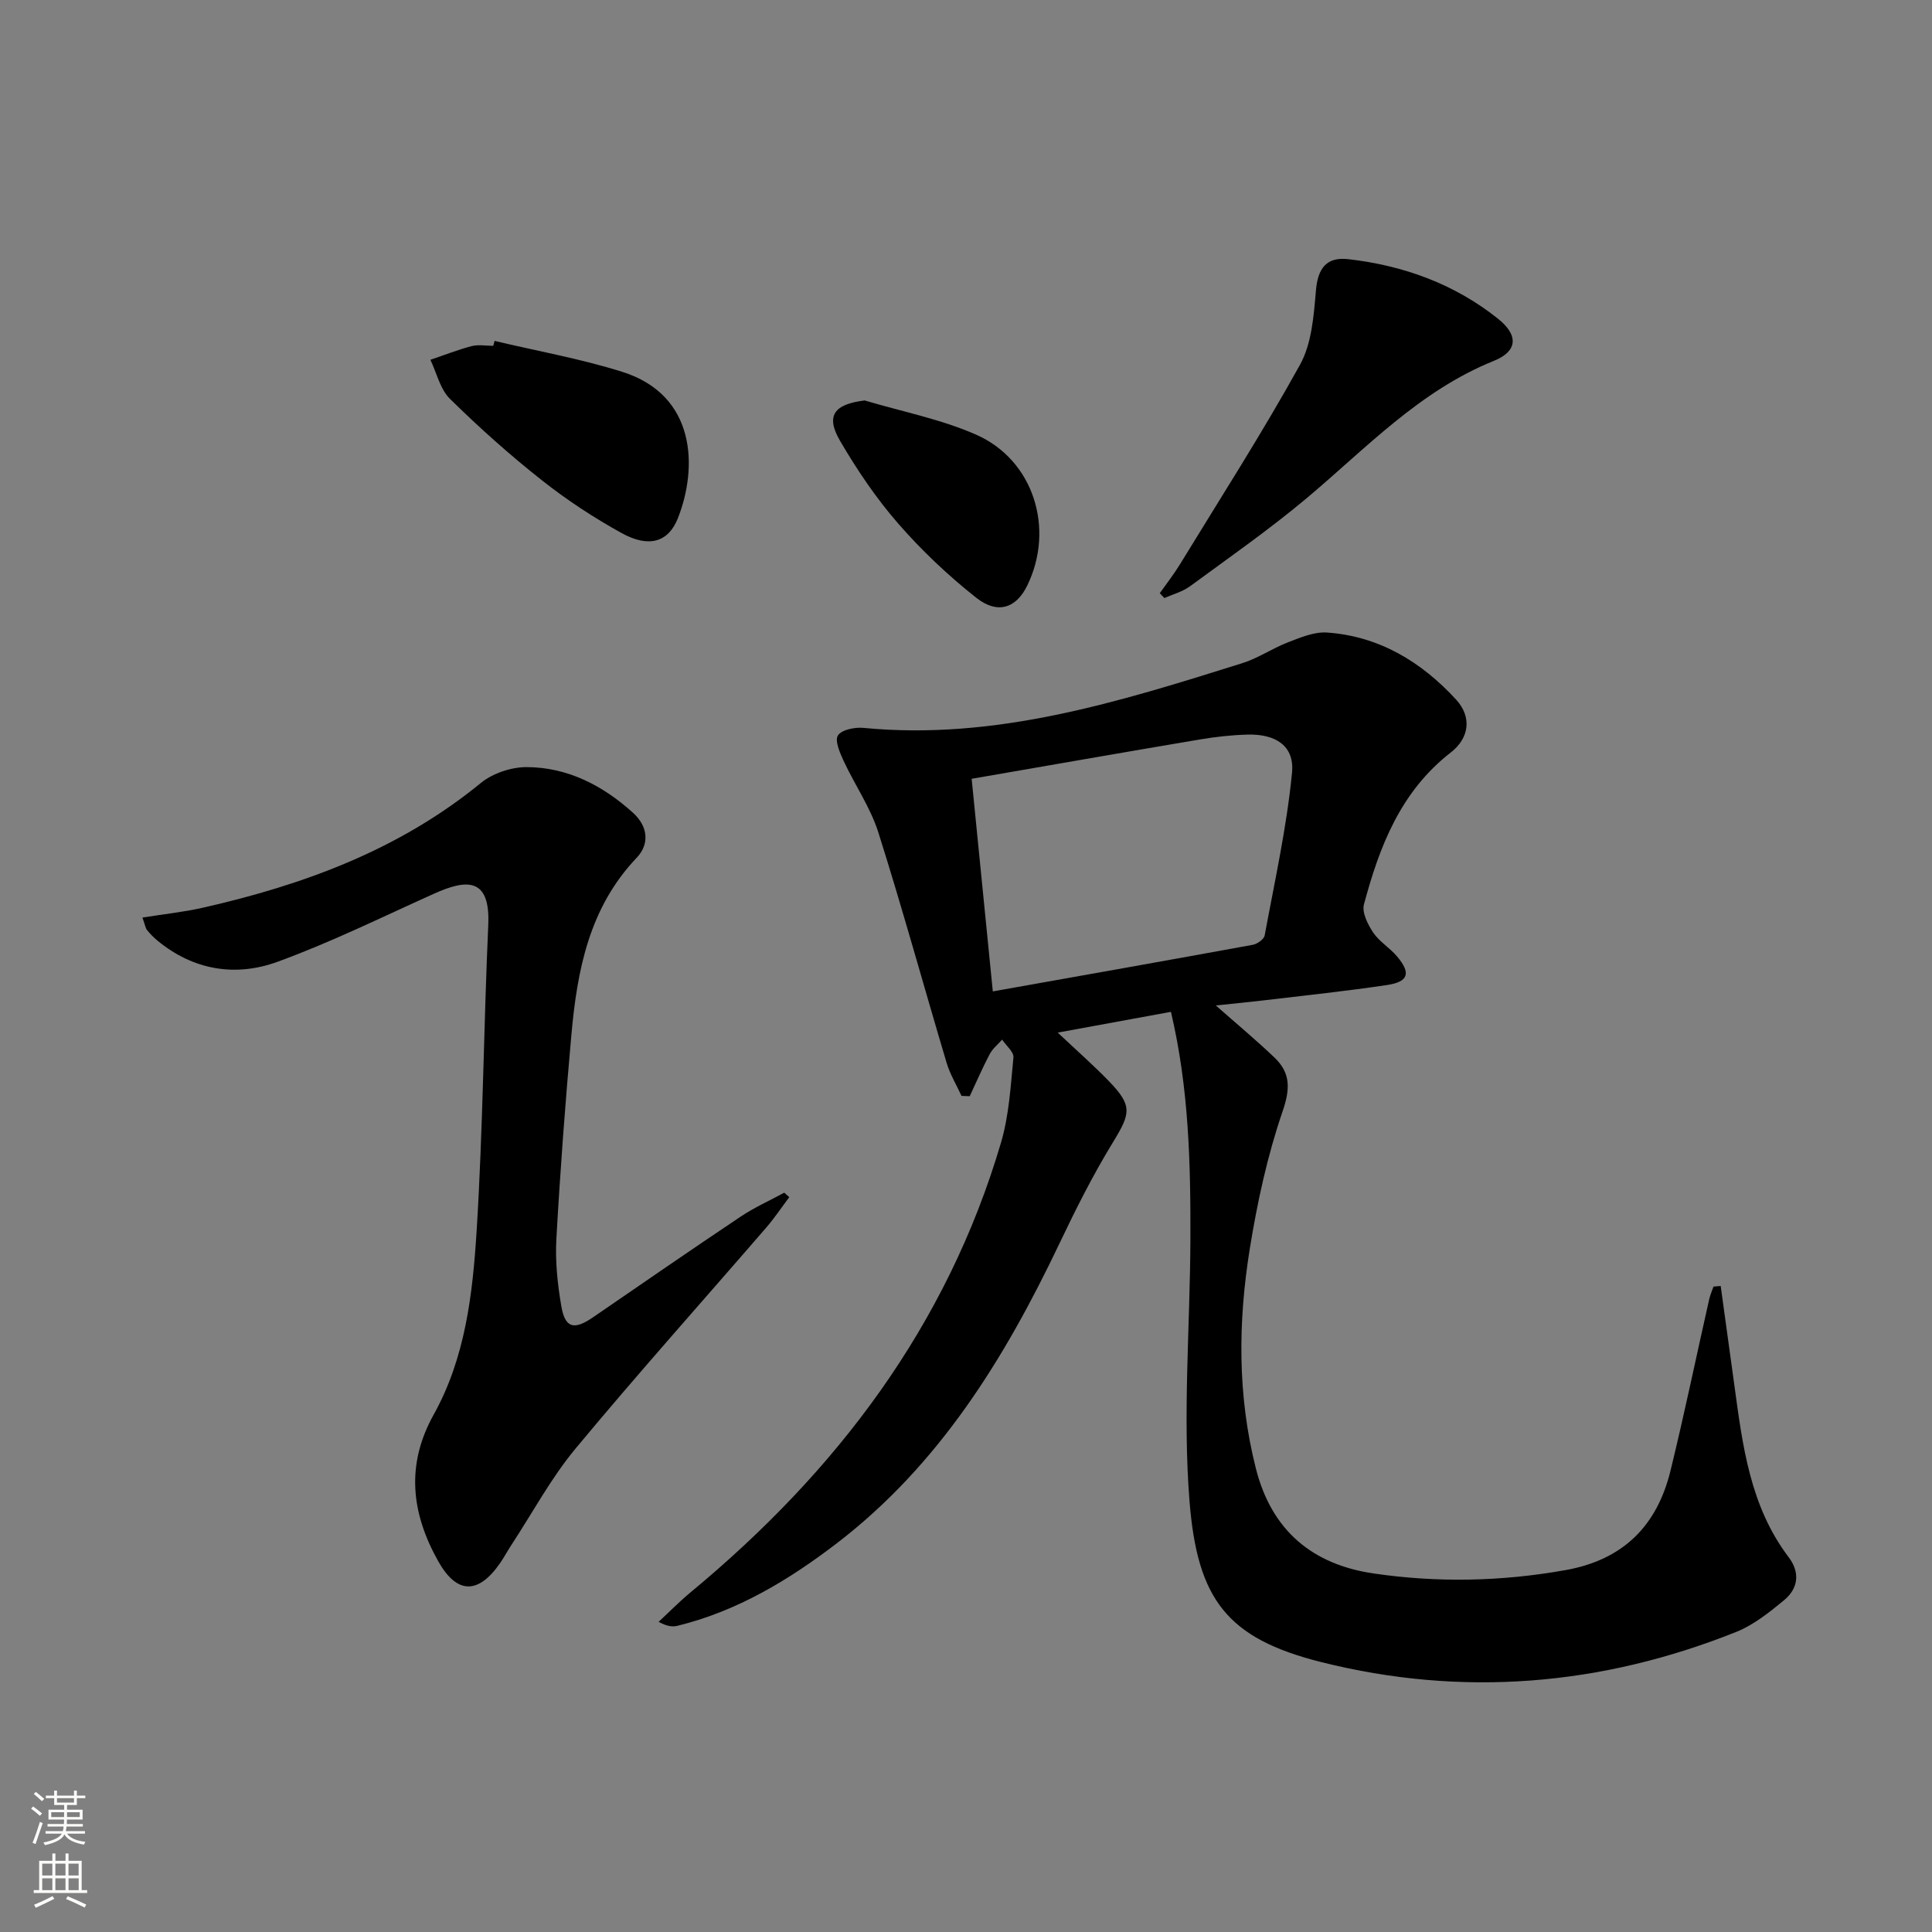 <svg enable-background="new 0 0 400 400" viewBox="0 0 400 400" xmlns="http://www.w3.org/2000/svg"><rect x="0" y="0" width="400" height="400" fill="#808080" stroke="none"/><g fill="#010000"><path d="m242.43 209.49c-7.74 1.42-15.16 2.78-23.44 4.3 3.95 3.72 7.37 6.73 10.53 9.98 4.97 5.13 4.61 6.68.91 12.72-4.15 6.78-7.74 13.93-11.16 21.12-11.28 23.67-24.82 45.65-45.99 61.89-9.93 7.61-20.6 14.05-32.96 17.09-1.04.26-2.16.18-3.96-.81 2.22-2.06 4.35-4.23 6.68-6.16 30.16-24.98 53.01-55.06 64.21-93.06 1.66-5.64 2-11.71 2.57-17.62.11-1.15-1.52-2.46-2.34-3.7-.88 1-1.98 1.88-2.58 3.02-1.5 2.84-2.77 5.8-4.13 8.7-.57-.02-1.13-.05-1.7-.07-1.05-2.28-2.38-4.48-3.09-6.86-4.74-15.89-9.13-31.89-14.13-47.69-1.63-5.15-4.85-9.79-7.16-14.75-.78-1.69-1.9-4.22-1.21-5.32.76-1.19 3.5-1.74 5.28-1.57 27.38 2.65 52.92-5.39 78.45-13.4 3.29-1.03 6.25-3.09 9.49-4.33 2.57-.99 5.4-2.19 8.03-2.01 10.81.75 19.56 6.07 26.73 13.87 3.27 3.56 2.82 7.93-1.11 10.98-10.37 8.05-14.75 19.43-17.96 31.44-.45 1.68.8 4.15 1.91 5.82 1.26 1.88 3.41 3.14 4.91 4.91 2.96 3.48 2.43 5.29-2.05 5.96-8.38 1.25-16.81 2.14-25.22 3.14-3.26.39-6.54.7-10.22 1.09 4.3 3.79 8.34 7.15 12.13 10.77 3.35 3.19 3.31 6.45 1.7 11.15-3.15 9.18-5.24 18.82-6.79 28.42-2.45 15.18-2.58 30.41 1.26 45.54 3.27 12.88 11.73 19.87 24.38 21.72 13.23 1.94 26.49 1.67 39.74-.7 11.94-2.13 18.93-9.18 21.72-20.58 2.88-11.76 5.33-23.63 8-35.44.21-.91.59-1.79.9-2.68.5-.04 1-.08 1.49-.12.94 6.82 1.89 13.65 2.82 20.47 1.71 12.54 3.24 25.12 11.26 35.69 2.39 3.15 1.99 6.45-.94 8.88-3.04 2.51-6.28 5.11-9.87 6.56-27.97 11.2-56.82 13.59-86.01 6.26-19.53-4.91-25.6-13.03-27.23-33.26-1.44-17.97.11-36.18.18-54.28.05-15.61-.29-31.19-4.03-47.08zm-36.88-4.23c18.39-3.27 36.12-6.41 53.84-9.65.93-.17 2.3-1.15 2.45-1.95 2.07-11.2 4.56-22.37 5.66-33.68.54-5.54-3.37-8.05-9.22-7.89-3.3.09-6.62.46-9.88 1.01-15.64 2.64-31.26 5.38-47.23 8.14 1.48 14.92 2.91 29.21 4.38 44.02z"/><path d="m29.49 189.97c4.43-.71 8.46-1.13 12.39-2.01 20.94-4.74 40.74-11.99 57.67-25.85 2.48-2.03 6.35-3.31 9.56-3.29 8.46.06 15.7 3.81 21.94 9.45 3.13 2.83 3.47 6.48.76 9.33-9.84 10.34-12.31 23.28-13.51 36.66-1.27 14.07-2.32 28.17-3.11 42.27-.26 4.6.24 9.32 1.02 13.88.79 4.59 2.63 5.02 6.57 2.32 10.15-6.97 20.29-13.97 30.53-20.82 2.85-1.91 6.03-3.33 9.06-4.98.35.31.69.62 1.04.93-1.58 2.1-3.05 4.31-4.77 6.3-13.17 15.24-26.61 30.25-39.47 45.74-5.07 6.1-8.88 13.24-13.26 19.92-.82 1.25-1.53 2.58-2.37 3.8-4.52 6.54-8.98 6.46-12.82-.4-5.56-9.91-6.74-19.91-.93-30.34 6.56-11.77 8.07-24.98 8.89-38.03 1.32-21.08 1.46-42.24 2.41-63.35.44-9.92-4.51-9.5-11.28-6.45-10.73 4.83-21.33 10.06-32.36 14.08-8.7 3.17-17.43 1.75-24.88-4.41-.77-.63-1.47-1.36-2.1-2.13-.32-.36-.38-.91-.98-2.62z"/><path d="m240.12 122.82c1.41-2 2.93-3.94 4.2-6.02 8.38-13.7 17.06-27.24 24.83-41.28 2.44-4.4 2.85-10.16 3.3-15.37.39-4.64 2.21-7.01 6.72-6.49 11.41 1.31 21.96 5.13 30.98 12.33 4.3 3.44 4.05 6.74-.86 8.72-15.39 6.2-26.44 18.09-38.74 28.42-7.74 6.49-16.05 12.29-24.2 18.27-1.53 1.12-3.51 1.63-5.28 2.42-.32-.33-.64-.66-.95-1z"/><path d="m102.4 70.58c8.82 2.1 17.8 3.69 26.42 6.4 15.35 4.83 15.65 19.82 11.55 30.26-1.98 5.06-6.05 6.21-11.61 3.16-5.79-3.19-11.39-6.87-16.58-10.97-6.64-5.24-12.98-10.91-19.01-16.84-2.04-2-2.75-5.36-4.06-8.1 2.84-.96 5.65-2.07 8.54-2.83 1.4-.36 2.98-.06 4.47-.06.11-.34.19-.68.28-1.02z"/><path d="m179.02 82.91c7.72 2.31 15.77 3.86 23.09 7.09 11.91 5.25 16.31 19.47 10.57 31.23-2.28 4.68-6.13 6.04-10.6 2.5-5.81-4.6-11.29-9.79-16.15-15.37-4.54-5.21-8.48-11.06-11.98-17.04-3.08-5.26-1.27-7.64 5.07-8.41z"/></g><path d="m6.44 374.46.42-.45c.65.47 1.27.95 1.85 1.44l-.45.49c-.65-.56-1.25-1.06-1.82-1.48m.93 7.33-.63-.26c.55-1.36 1.05-2.8 1.52-4.33.19.1.38.19.59.27-.46 1.29-.95 2.73-1.48 4.32m-.38-10.38.44-.42c.43.34 1.01.82 1.74 1.44l-.49.49c-.53-.51-1.09-1.01-1.69-1.51m2.5.35h1.72v-1.04h.59v1.04h3.52v-1.04h.59v1.04h1.75v.53h-1.75v1.42h-2.03v.97h3.22v2.03h-3.24c0 .35-.01.66-.03.93h3.32v.53h-3.37c-.03.27-.08.58-.15.94h3.96v.53h-3.71c.67.92 1.93 1.48 3.79 1.68-.13.24-.23.44-.29.59-2.13-.38-3.48-1.08-4.04-2.12-.43.97-1.77 1.72-4.03 2.23-.09-.19-.2-.37-.33-.55 2.1-.42 3.37-1.03 3.81-1.83h-3.36v-.53h3.58c.08-.29.13-.61.16-.94h-3.33v-.53h3.39c.02-.27.04-.58.04-.93h-3.23v-2.03h3.25v-.97h-2.07v-1.42h-1.73zm1.12 3.44v1h2.65c.01-.3.02-.44.01-.4v-.25-.35zm1.19-2h3.52v-.91h-3.52zm4.71 2h-2.63v.59c0 .15-.01.28-.01.4h2.64z" fill="#fbfcfa"/><path d="m13.56 383.74h.63v1.52h2.72v6.07h1.13v.6h-11.06v-.6h1.13v-6.07h2.73v-1.52h.63v1.52h2.1v-1.52zm-2.69 8.83.38.56c-1.24.63-2.53 1.25-3.85 1.85-.1-.21-.21-.42-.34-.63 1.36-.55 2.63-1.15 3.81-1.78m-2.13-4.27h2.1v-2.45h-2.1zm0 3.04h2.1v-2.46h-2.1zm2.72-3.04h2.1v-2.45h-2.1zm0 3.04h2.1v-2.46h-2.1zm6.07 3.6c-1.41-.71-2.7-1.3-3.86-1.78l.35-.56c1.45.62 2.75 1.19 3.84 1.72zm-1.25-9.09h-2.1v2.45h2.1zm-2.09 5.49h2.1v-2.46h-2.1z" fill="#fbfcfa"/></svg>
